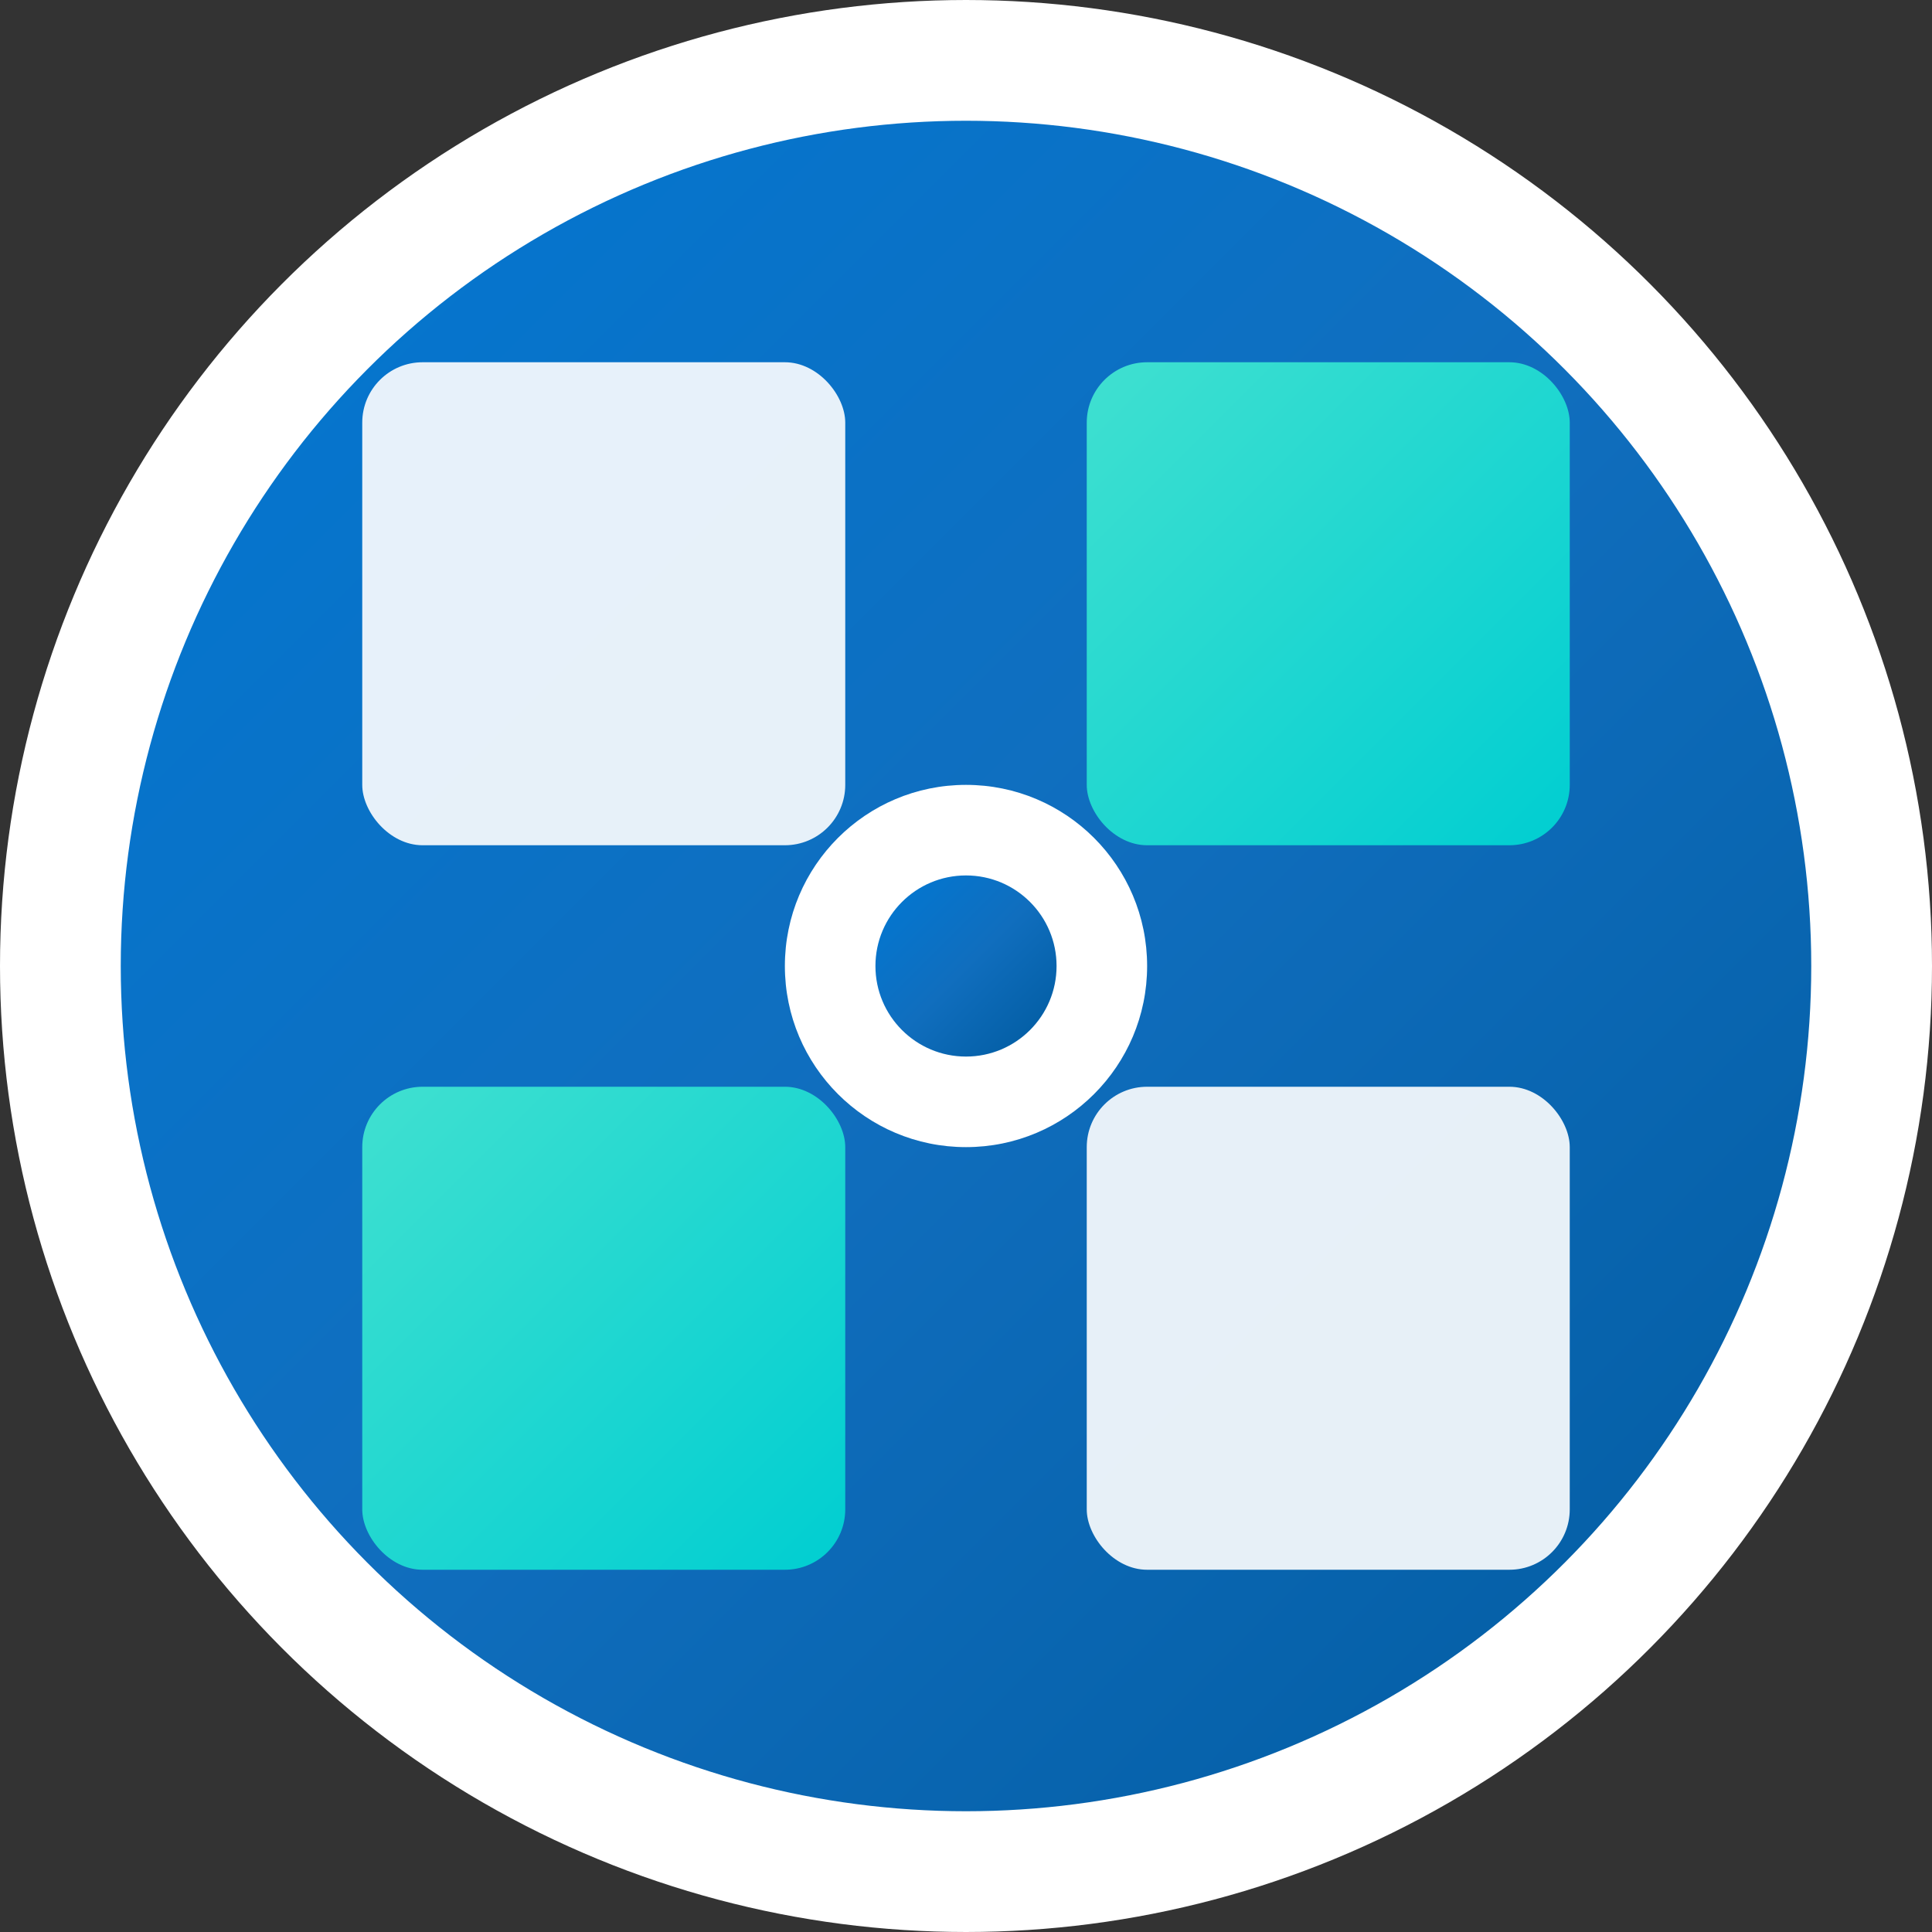 <svg width="32" height="32" viewBox="0 0 32 32" fill="none" xmlns="http://www.w3.org/2000/svg">
  <rect x="0" y="0" width="32" height="32" fill="#333333" stroke="none"/>
  <defs>
    <linearGradient id="logoGradient" x1="0%" y1="0%" x2="100%" y2="100%">
      <stop offset="0%" stop-color="#0078D4"/>
      <stop offset="50%" stop-color="#106EBE"/>
      <stop offset="100%" stop-color="#005A9E"/>
    </linearGradient>
    <linearGradient id="accentGradient" x1="0%" y1="0%" x2="100%" y2="100%">
      <stop offset="0%" stop-color="#40E0D0"/>
      <stop offset="100%" stop-color="#00CED1"/>
    </linearGradient>
  </defs>
  
  <!-- Background circle -->
  <circle cx="16" cy="16" r="15" fill="url(#logoGradient)" stroke="#ffffff" stroke-width="2"/>
  
  <!-- Main geometric shapes representing Microsoft Office apps -->
  <rect x="6" y="6" width="8" height="8" rx="1" fill="#ffffff" opacity="0.9"/>
  <rect x="18" y="6" width="8" height="8" rx="1" fill="url(#accentGradient)"/>
  <rect x="6" y="18" width="8" height="8" rx="1" fill="url(#accentGradient)"/>
  <rect x="18" y="18" width="8" height="8" rx="1" fill="#ffffff" opacity="0.9"/>
  
  <!-- Central connecting element -->
  <circle cx="16" cy="16" r="3" fill="#ffffff"/>
  <circle cx="16" cy="16" r="1.5" fill="url(#logoGradient)"/>
</svg>